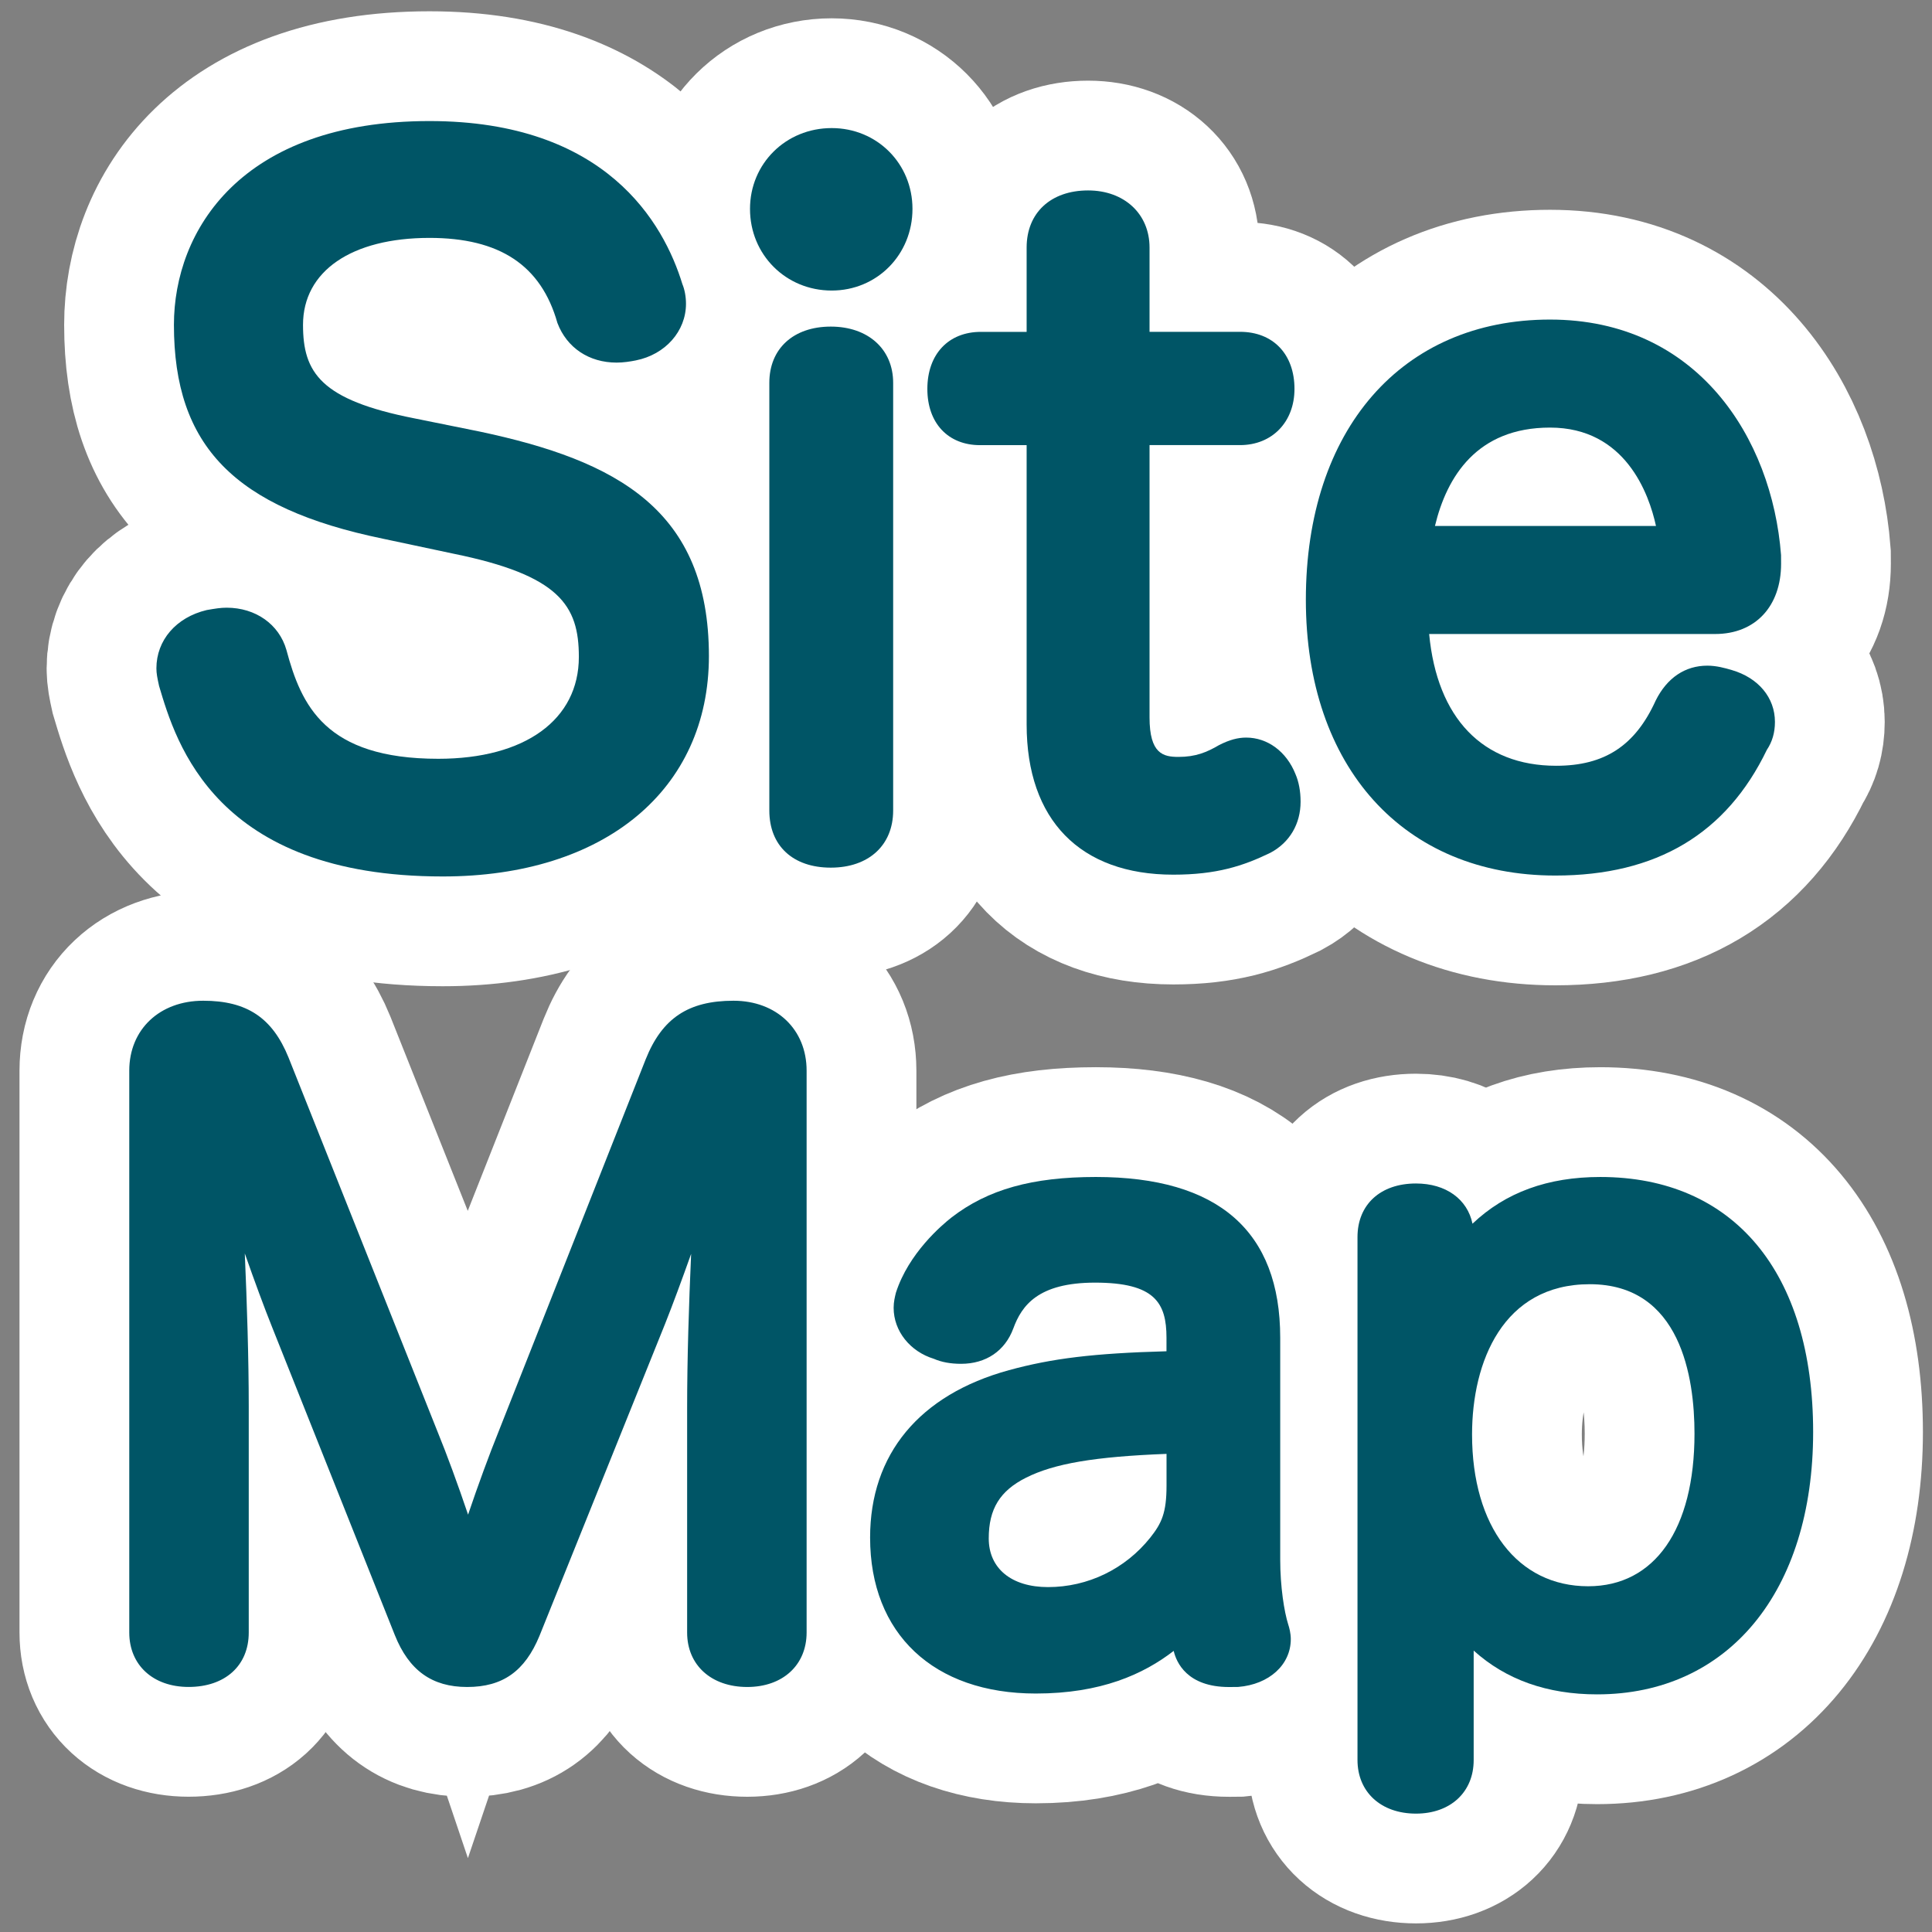 <?xml version="1.0" encoding="utf-8"?>
<!-- Generator: Adobe Illustrator 15.1.0, SVG Export Plug-In  -->
<!DOCTYPE svg PUBLIC "-//W3C//DTD SVG 1.1//EN" "http://www.w3.org/Graphics/SVG/1.1/DTD/svg11.dtd">
<svg version="1.1"
	 xmlns="http://www.w3.org/2000/svg" xmlns:xlink="http://www.w3.org/1789/xlink" xmlns:a="http://ns.adobe.com/AdobeSVGViewerExtensions/3.0/"
	 x="0px" y="0px" width="44px" height="44px" viewBox="-0.444 -0.257 44 44" enable-background="new -0.444 -0.257 44 44"
	 xml:space="preserve">
<rect x="-0.444" y="-0.257" width="44" height="44" fill="#808080" stroke="none"/>
<defs>
</defs>
<path fill="none" stroke="#FFFFFF" stroke-width="5" d="M10.478,9.571L8.994,9.271C6.85,8.85,6.457,8.223,6.457,7.141
	c0-1.222,1.104-1.98,2.881-1.98c1.593,0,2.541,0.62,2.913,1.938c0.215,0.565,0.719,0.902,1.348,0.902c0.155,0,0.31-0.024,0.438-0.05
	c0.672-0.134,1.142-0.665,1.142-1.291c0-0.164-0.032-0.327-0.082-0.446C14.673,4.827,13.361,2.5,9.338,2.5
	C5.041,2.5,3.517,5,3.517,7.141c0,2.761,1.379,4.172,4.757,4.87l1.605,0.341c2.418,0.492,2.86,1.178,2.86,2.351
	c0,1.432-1.227,2.321-3.201,2.321c-2.579,0-3.122-1.22-3.459-2.479c-0.167-0.584-0.702-0.962-1.361-0.962
	c-0.135,0-0.25,0.018-0.456,0.054c-0.695,0.166-1.144,0.687-1.144,1.327c0,0.118,0.021,0.221,0.061,0.402
	c0.385,1.298,1.285,4.338,6.46,4.338c3.682,0,6.062-1.971,6.062-5.021C15.699,11.357,13.613,10.235,10.478,9.571z"/>
<path fill="none" stroke="#FFFFFF" stroke-width="5" d="M18.477,19.503c-0.863,0-1.4-0.498-1.4-1.3V8.461
	c0-0.778,0.549-1.28,1.4-1.28c0.85,0,1.42,0.515,1.42,1.28v9.742C19.897,18.993,19.339,19.503,18.477,19.503z"/>
<path fill="none" stroke="#FFFFFF" stroke-width="5" d="M26.277,19.663c-2.122,0-3.34-1.247-3.34-3.42V9.881h-1.061
	c-0.729,0-1.2-0.502-1.2-1.28c0-0.79,0.479-1.3,1.22-1.3h1.041V5.38c0-0.79,0.55-1.3,1.4-1.3c0.824,0,1.399,0.535,1.399,1.3v1.92
	h2.061c0.753,0,1.24,0.51,1.24,1.3c0,0.754-0.51,1.28-1.24,1.28h-2.061v6.201c0,0.832,0.313,0.9,0.66,0.9
	c0.389,0,0.643-0.104,0.927-0.271c0.235-0.119,0.426-0.169,0.613-0.169c0.489,0,0.921,0.32,1.125,0.835
	c0.074,0.172,0.115,0.387,0.115,0.625c0,0.506-0.25,0.93-0.685,1.162C27.867,19.467,27.26,19.663,26.277,19.663z"/>
<path fill="none" stroke="#FFFFFF" stroke-width="5" d="M34.978,19.683c-3.451,0-5.682-2.465-5.682-6.281
	c0-3.876,2.183-6.381,5.561-6.381c3.351,0,5.057,2.693,5.261,5.363l0.001,0.198c0,0.972-0.589,1.6-1.5,1.6h-6.515
	c0.181,1.915,1.217,3.001,2.894,3.001c1.101,0,1.8-0.458,2.266-1.487c0.258-0.518,0.672-0.793,1.175-0.793
	c0.211,0,0.403,0.055,0.558,0.1c0.607,0.178,0.982,0.63,0.982,1.181c0,0.244-0.061,0.453-0.185,0.638
	C38.875,18.727,37.288,19.683,34.978,19.683z M32.236,11.722h5.034c-0.159-0.733-0.698-2.241-2.413-2.241
	C33.193,9.481,32.506,10.598,32.236,11.722z"/>
<path fill="none" stroke="#FFFFFF" stroke-width="5" d="M16.574,38.163c-0.819,0-1.369-0.498-1.369-1.239v-5.123
	c0-1.118,0.04-2.352,0.091-3.502c-0.214,0.601-0.42,1.157-0.587,1.578l-2.867,7.122c-0.333,0.807-0.84,1.164-1.647,1.164
	c-0.801,0-1.325-0.376-1.648-1.184l-2.793-7.009c-0.18-0.448-0.399-1.043-0.623-1.681c0.05,1.15,0.09,2.391,0.09,3.492v5.142
	c0,0.753-0.538,1.239-1.37,1.239c-0.808,0-1.351-0.498-1.351-1.239V24.126c0-0.938,0.692-1.592,1.684-1.592
	c0.994,0,1.575,0.387,1.943,1.293l3.404,8.547c0.193,0.471,0.454,1.178,0.685,1.864c0.226-0.669,0.482-1.367,0.699-1.903
	l3.346-8.467c0.374-0.936,0.972-1.334,2-1.334c0.98,0,1.665,0.654,1.665,1.592v12.798C17.925,37.665,17.382,38.163,16.574,38.163z"
	/>
<path fill="none" stroke="#FFFFFF" stroke-width="5" d="M23.146,38.312c-2.328,0-3.774-1.361-3.774-3.552
	c0-1.899,1.123-3.253,3.161-3.812c0.984-0.269,1.929-0.385,3.589-0.431V30.21c0-0.795-0.266-1.256-1.627-1.256
	c-1.301,0-1.671,0.526-1.861,1.042c-0.189,0.513-0.623,0.807-1.19,0.807c-0.239,0-0.443-0.037-0.623-0.115
	c-0.536-0.165-0.913-0.628-0.913-1.161c0-0.136,0.029-0.251,0.052-0.344c0.289-0.899,1.044-1.539,1.269-1.715
	c0.825-0.637,1.837-0.92,3.285-0.92c2.786,0,4.198,1.232,4.198,3.662v5.049c0,0.622,0.091,1.191,0.182,1.479
	c0.025,0.076,0.059,0.204,0.059,0.334c0,0.585-0.492,1.033-1.198,1.09l-0.207,0.002c-0.96,0-1.202-0.565-1.262-0.823
	C25.599,37.872,24.63,38.312,23.146,38.312z M26.123,32.854c-1.643,0.063-2.561,0.222-3.197,0.541
	c-0.597,0.299-0.852,0.713-0.852,1.384c0,0.685,0.518,1.109,1.35,1.109c0.906,0,1.756-0.41,2.328-1.126
	c0.262-0.33,0.371-0.568,0.371-1.186V32.854z"/>
<path fill="none" stroke="#FFFFFF" stroke-width="5" d="M31.804,41.047c-0.797,0-1.332-0.491-1.332-1.222V27.917
	c0-0.741,0.522-1.221,1.332-1.221c0.683,0,1.171,0.358,1.287,0.916c0.752-0.714,1.715-1.064,2.911-1.064
	c3.035,0,4.847,2.171,4.847,5.808c0,3.63-1.932,5.975-4.92,5.975c-1.137,0-2.076-0.334-2.811-0.997v2.492
	C33.119,40.556,32.59,41.047,31.804,41.047z M35.762,28.99c-1.977,0-2.681,1.768-2.681,3.421c0,2.101,1.038,3.458,2.644,3.458
	c1.517,0,2.422-1.3,2.422-3.477C38.147,31.122,37.837,28.99,35.762,28.99z"/>
<path fill="none" stroke="#FFFFFF" stroke-width="5" d="M18.497,6.36c1.032,0,1.84-0.817,1.84-1.86c0-1.032-0.809-1.84-1.84-1.84
	c-1.043,0-1.86,0.809-1.86,1.84C16.636,5.543,17.454,6.36,18.497,6.36z"/>
<path fill="#056" d="M10.478,9.571L8.994,9.271C6.85,8.85,6.457,8.223,6.457,7.141c0-1.222,1.104-1.98,2.881-1.98
	c1.593,0,2.541,0.62,2.913,1.938c0.215,0.565,0.719,0.902,1.348,0.902c0.155,0,0.31-0.024,0.438-0.05
	c0.672-0.134,1.142-0.665,1.142-1.291c0-0.164-0.032-0.327-0.082-0.446C14.673,4.827,13.361,2.5,9.338,2.5
	C5.041,2.5,3.517,5,3.517,7.141c0,2.761,1.379,4.172,4.757,4.87l1.605,0.341c2.418,0.492,2.86,1.178,2.86,2.351
	c0,1.432-1.227,2.321-3.201,2.321c-2.579,0-3.122-1.22-3.459-2.479c-0.167-0.584-0.702-0.962-1.361-0.962
	c-0.135,0-0.25,0.018-0.456,0.054c-0.695,0.166-1.144,0.687-1.144,1.327c0,0.118,0.021,0.221,0.061,0.402
	c0.385,1.298,1.285,4.338,6.46,4.338c3.682,0,6.062-1.971,6.062-5.021C15.699,11.357,13.613,10.235,10.478,9.571z"/>
<path fill="#056" d="M18.477,19.503c-0.863,0-1.4-0.498-1.4-1.3V8.461c0-0.778,0.549-1.28,1.4-1.28c0.85,0,1.42,0.515,1.42,1.28
	v9.742C19.897,18.993,19.339,19.503,18.477,19.503z"/>
<path fill="#056" d="M26.277,19.663c-2.122,0-3.34-1.247-3.34-3.42V9.881h-1.061c-0.729,0-1.2-0.502-1.2-1.28
	c0-0.79,0.479-1.3,1.22-1.3h1.041V5.38c0-0.79,0.55-1.3,1.4-1.3c0.824,0,1.399,0.535,1.399,1.3v1.92h2.061
	c0.753,0,1.24,0.51,1.24,1.3c0,0.754-0.51,1.28-1.24,1.28h-2.061v6.201c0,0.832,0.313,0.9,0.66,0.9c0.389,0,0.643-0.104,0.927-0.271
	c0.235-0.119,0.426-0.169,0.613-0.169c0.489,0,0.921,0.32,1.125,0.835c0.074,0.172,0.115,0.387,0.115,0.625
	c0,0.506-0.25,0.93-0.685,1.162C27.867,19.467,27.26,19.663,26.277,19.663z"/>
<path fill="#056" d="M34.978,19.683c-3.451,0-5.682-2.465-5.682-6.281c0-3.876,2.183-6.381,5.561-6.381
	c3.351,0,5.057,2.693,5.261,5.363l0.001,0.198c0,0.972-0.589,1.6-1.5,1.6h-6.515c0.181,1.915,1.217,3.001,2.894,3.001
	c1.101,0,1.8-0.458,2.266-1.487c0.258-0.518,0.672-0.793,1.175-0.793c0.211,0,0.403,0.055,0.558,0.1
	c0.607,0.178,0.982,0.63,0.982,1.181c0,0.244-0.061,0.453-0.185,0.638C38.875,18.727,37.288,19.683,34.978,19.683z M32.236,11.722
	h5.034c-0.159-0.733-0.698-2.241-2.413-2.241C33.193,9.481,32.506,10.598,32.236,11.722z"/>
<path fill="#056" d="M16.574,38.163c-0.819,0-1.369-0.498-1.369-1.239v-5.123c0-1.118,0.04-2.352,0.091-3.502
	c-0.214,0.601-0.42,1.157-0.587,1.578l-2.867,7.122c-0.333,0.807-0.84,1.164-1.647,1.164c-0.801,0-1.325-0.376-1.648-1.184
	l-2.793-7.009c-0.18-0.448-0.399-1.043-0.623-1.681c0.05,1.15,0.09,2.391,0.09,3.492v5.142c0,0.753-0.538,1.239-1.37,1.239
	c-0.808,0-1.351-0.498-1.351-1.239V24.126c0-0.938,0.692-1.592,1.684-1.592c0.994,0,1.575,0.387,1.943,1.293l3.404,8.547
	c0.193,0.471,0.454,1.178,0.685,1.864c0.226-0.669,0.482-1.367,0.699-1.903l3.346-8.467c0.374-0.936,0.972-1.334,2-1.334
	c0.98,0,1.665,0.654,1.665,1.592v12.798C17.925,37.665,17.382,38.163,16.574,38.163z"/>
<path fill="#056" d="M23.146,38.312c-2.328,0-3.774-1.361-3.774-3.552c0-1.899,1.123-3.253,3.161-3.812
	c0.984-0.269,1.929-0.385,3.589-0.431V30.21c0-0.795-0.266-1.256-1.627-1.256c-1.301,0-1.671,0.526-1.861,1.042
	c-0.189,0.513-0.623,0.807-1.19,0.807c-0.239,0-0.443-0.037-0.623-0.115c-0.536-0.165-0.913-0.628-0.913-1.161
	c0-0.136,0.029-0.251,0.052-0.344c0.289-0.899,1.044-1.539,1.269-1.715c0.825-0.637,1.837-0.92,3.285-0.92
	c2.786,0,4.198,1.232,4.198,3.662v5.049c0,0.622,0.091,1.191,0.182,1.479c0.025,0.076,0.059,0.204,0.059,0.334
	c0,0.585-0.492,1.033-1.198,1.09l-0.207,0.002c-0.96,0-1.202-0.565-1.262-0.823C25.599,37.872,24.63,38.312,23.146,38.312z
	 M26.123,32.854c-1.643,0.063-2.561,0.222-3.197,0.541c-0.597,0.299-0.852,0.713-0.852,1.384c0,0.685,0.518,1.109,1.35,1.109
	c0.906,0,1.756-0.41,2.328-1.126c0.262-0.33,0.371-0.568,0.371-1.186V32.854z"/>
<path fill="#056" d="M31.804,41.047c-0.797,0-1.332-0.491-1.332-1.222V27.917c0-0.741,0.522-1.221,1.332-1.221
	c0.683,0,1.171,0.358,1.287,0.916c0.752-0.714,1.715-1.064,2.911-1.064c3.035,0,4.847,2.171,4.847,5.808
	c0,3.63-1.932,5.975-4.92,5.975c-1.137,0-2.076-0.334-2.811-0.997v2.492C33.119,40.556,32.59,41.047,31.804,41.047z M35.762,28.99
	c-1.977,0-2.681,1.768-2.681,3.421c0,2.101,1.038,3.458,2.644,3.458c1.517,0,2.422-1.3,2.422-3.477
	C38.147,31.122,37.837,28.99,35.762,28.99z"/>
<path fill="#056" d="M18.497,6.36c1.032,0,1.84-0.817,1.84-1.86c0-1.032-0.809-1.84-1.84-1.84c-1.043,0-1.86,0.809-1.86,1.84
	C16.636,5.543,17.454,6.36,18.497,6.36z"/>
</svg>
